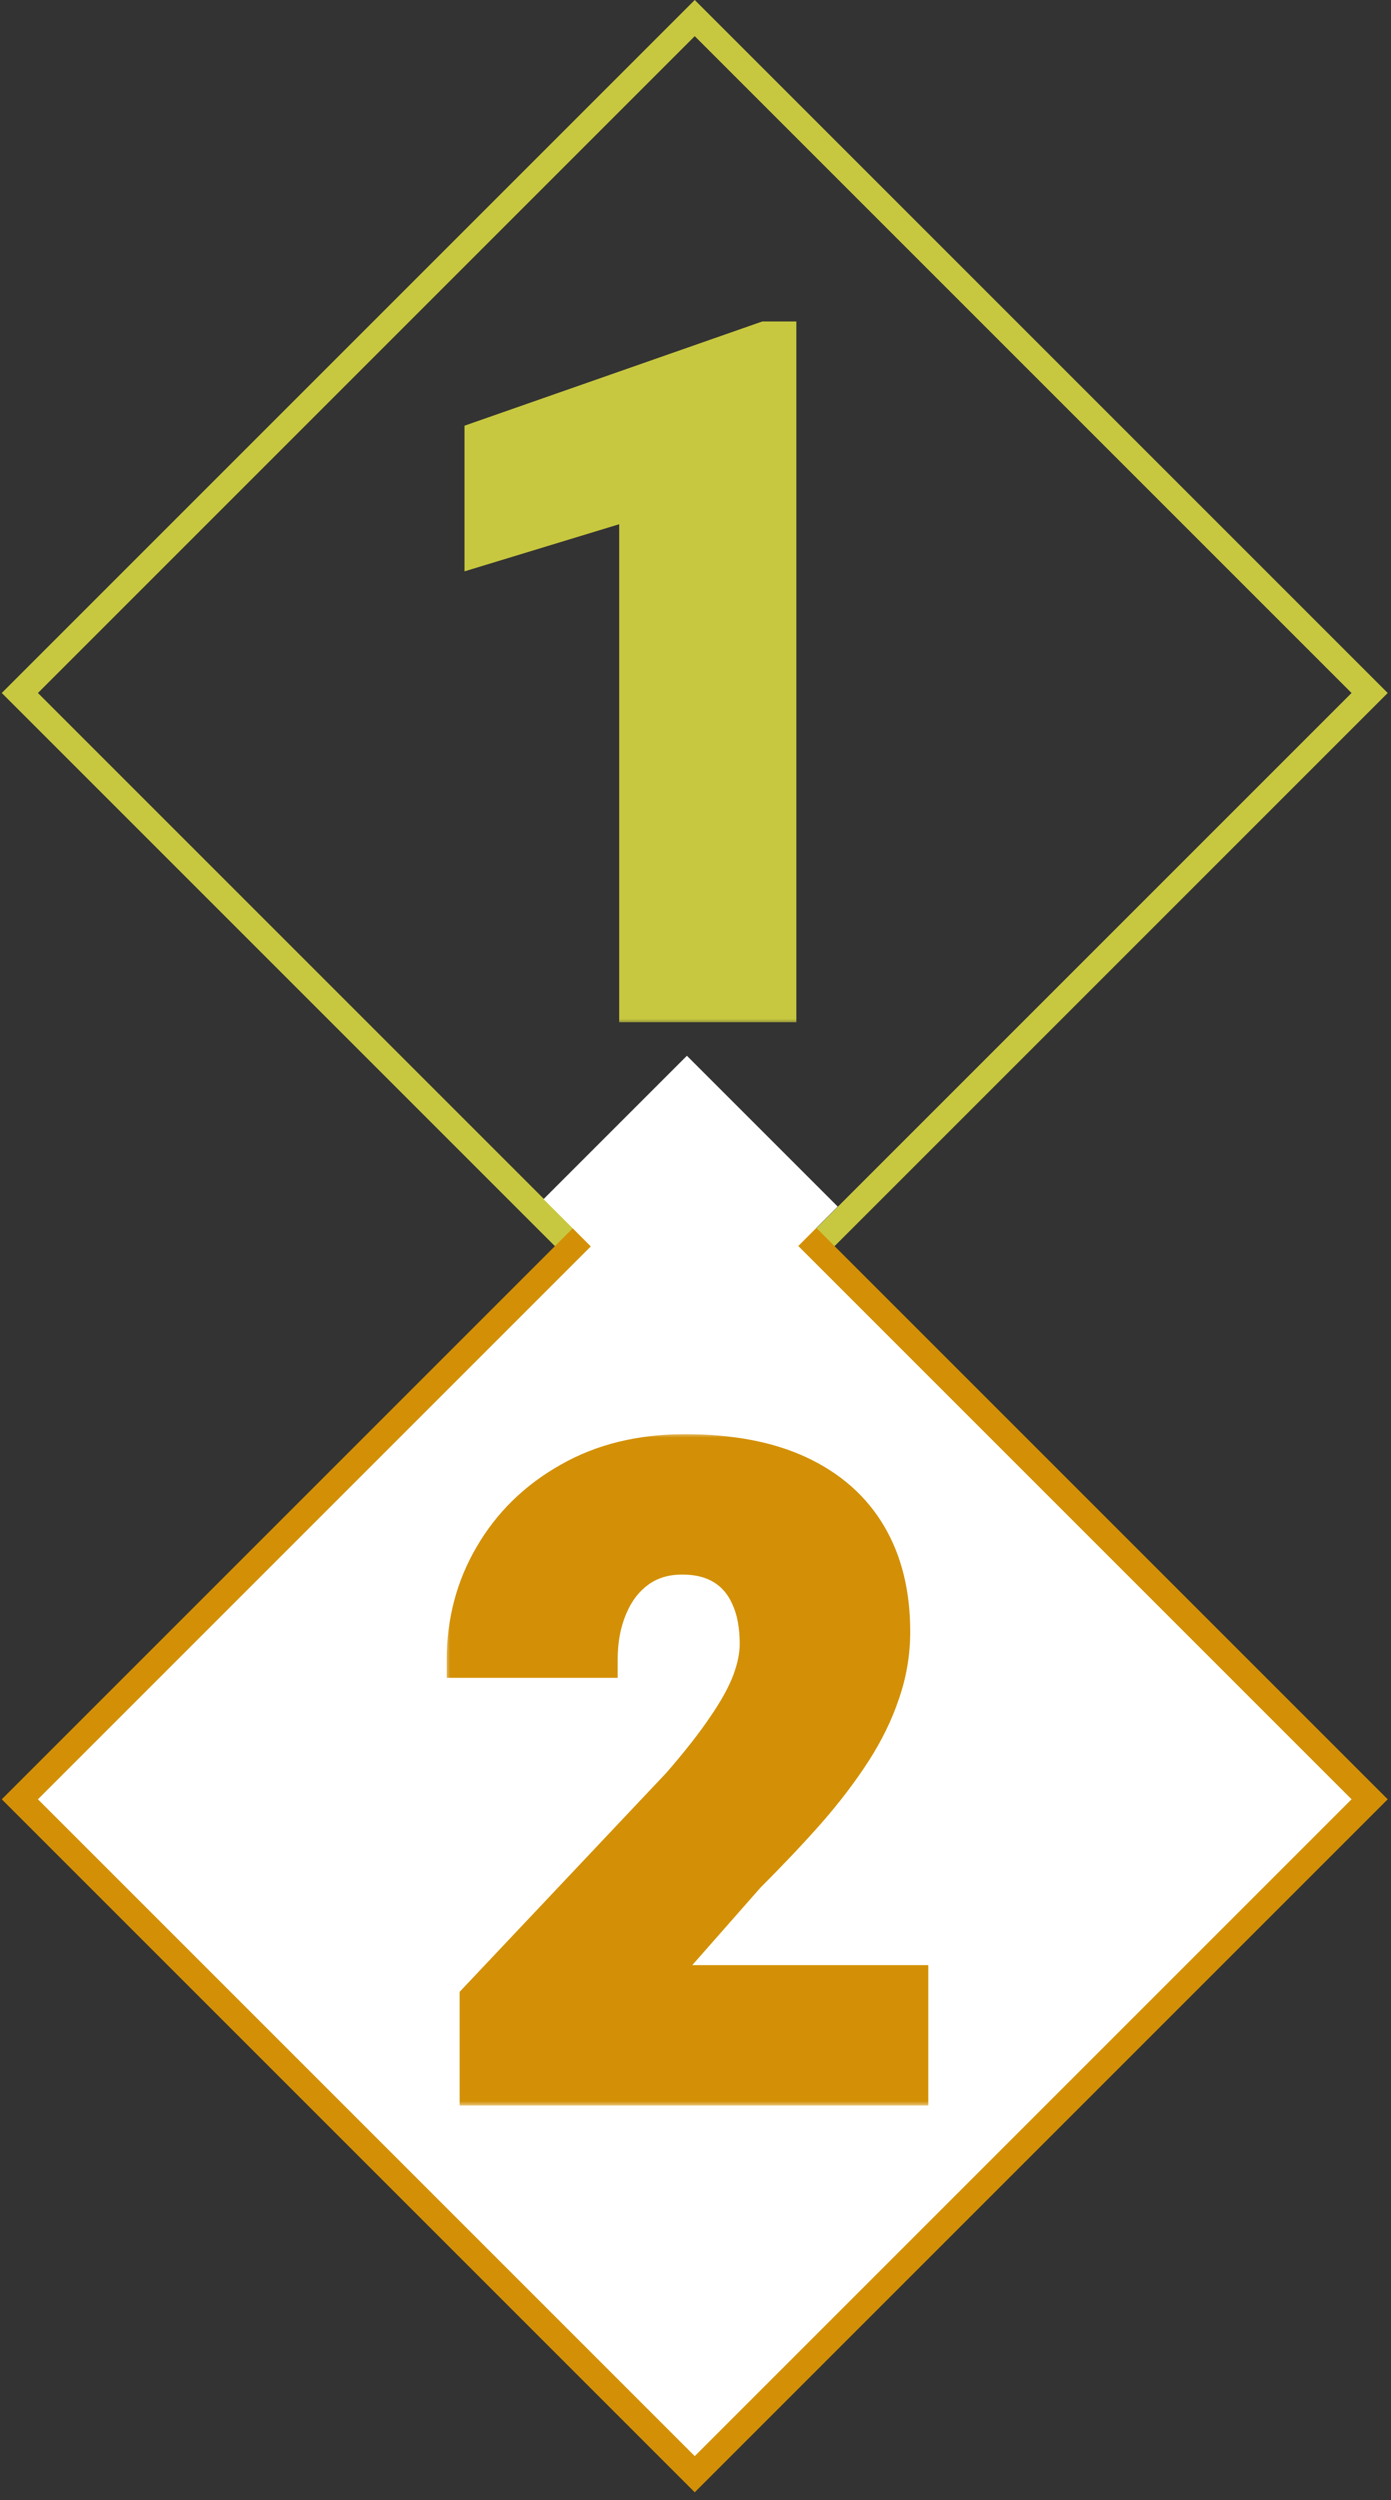 <svg width="153" height="275" viewBox="0 0 153 275" fill="none" xmlns="http://www.w3.org/2000/svg">
<rect x="0" y="0" width="153" height="275" fill="#333333" stroke="none"/>
<rect x="2.184" y="76.221" width="104.981" height="104.981" transform="rotate(-45 2.184 76.221)" stroke="#C8C840" stroke-width="2.812"/>
<mask id="path-2-outside-1_1_513" maskUnits="userSpaceOnUse" x="50.25" y="34.572" width="38" height="78" fill="black">
<rect fill="white" x="50.25" y="34.572" width="38" height="78"/>
<path d="M85.729 37.219V110.572H69.971V55.142L52.954 60.328V48.144L84.168 37.219H85.729Z"/>
</mask>
<path d="M85.729 37.219V110.572H69.971V55.142L52.954 60.328V48.144L84.168 37.219H85.729Z" fill="#C8C840"/>
<path d="M85.729 37.219H87.592V35.356H85.729V37.219ZM85.729 110.572V112.435H87.592V110.572H85.729ZM69.971 110.572H68.107V112.435H69.971V110.572ZM69.971 55.142H71.834V52.626L69.427 53.36L69.971 55.142ZM52.954 60.328H51.091V62.843L53.497 62.11L52.954 60.328ZM52.954 48.144L52.339 46.385L51.091 46.822V48.144H52.954ZM84.168 37.219V35.356H83.851L83.552 35.461L84.168 37.219ZM83.865 37.219V110.572H87.592V37.219H83.865ZM85.729 108.708H69.971V112.435H85.729V108.708ZM71.834 110.572V55.142H68.107V110.572H71.834ZM69.427 53.36L52.411 58.545L53.497 62.11L70.514 56.925L69.427 53.36ZM54.818 60.328V48.144H51.091V60.328H54.818ZM53.57 49.903L84.784 38.978L83.552 35.461L52.339 46.385L53.57 49.903ZM84.168 39.083H85.729V35.356H84.168V39.083Z" fill="#C8C840" mask="url(#path-2-outside-1_1_513)"/>
<rect x="2.184" y="197.902" width="104.981" height="104.981" transform="rotate(-45 2.184 197.902)" fill="white" stroke="#D39006" stroke-width="2.812"/>
<rect x="75.555" y="116.123" width="23.457" height="22.303" transform="rotate(45 75.555 116.123)" fill="white"/>
<mask id="path-6-outside-2_1_513" maskUnits="userSpaceOnUse" x="48.999" y="157.612" width="54" height="74" fill="black">
<rect fill="white" x="48.999" y="157.612" width="54" height="74"/>
<path d="M100.135 218.113V229.612H52.526V219.864L74.769 196.296C76.851 193.899 78.507 191.785 79.738 189.955C81 188.125 81.915 186.469 82.483 184.986C83.051 183.471 83.335 182.083 83.335 180.821C83.335 178.771 83.003 177.035 82.341 175.616C81.71 174.196 80.779 173.107 79.549 172.35C78.318 171.593 76.82 171.214 75.053 171.214C73.16 171.214 71.535 171.704 70.178 172.682C68.822 173.66 67.781 175.016 67.055 176.751C66.329 178.455 65.967 180.395 65.967 182.572H51.107C51.107 178.376 52.116 174.559 54.136 171.12C56.155 167.649 58.978 164.889 62.606 162.838C66.235 160.756 70.478 159.715 75.337 159.715C80.322 159.715 84.502 160.503 87.878 162.081C91.253 163.658 93.809 165.914 95.544 168.848C97.279 171.782 98.147 175.316 98.147 179.449C98.147 181.784 97.768 184.039 97.011 186.216C96.285 188.393 95.229 190.554 93.841 192.7C92.452 194.845 90.78 197.038 88.824 199.278C86.868 201.486 84.66 203.821 82.199 206.282L71.787 218.113H100.135Z"/>
</mask>
<path d="M100.135 218.113V229.612H52.526V219.864L74.769 196.296C76.851 193.899 78.507 191.785 79.738 189.955C81 188.125 81.915 186.469 82.483 184.986C83.051 183.471 83.335 182.083 83.335 180.821C83.335 178.771 83.003 177.035 82.341 175.616C81.71 174.196 80.779 173.107 79.549 172.35C78.318 171.593 76.82 171.214 75.053 171.214C73.16 171.214 71.535 171.704 70.178 172.682C68.822 173.66 67.781 175.016 67.055 176.751C66.329 178.455 65.967 180.395 65.967 182.572H51.107C51.107 178.376 52.116 174.559 54.136 171.12C56.155 167.649 58.978 164.889 62.606 162.838C66.235 160.756 70.478 159.715 75.337 159.715C80.322 159.715 84.502 160.503 87.878 162.081C91.253 163.658 93.809 165.914 95.544 168.848C97.279 171.782 98.147 175.316 98.147 179.449C98.147 181.784 97.768 184.039 97.011 186.216C96.285 188.393 95.229 190.554 93.841 192.7C92.452 194.845 90.78 197.038 88.824 199.278C86.868 201.486 84.66 203.821 82.199 206.282L71.787 218.113H100.135Z" fill="#D39006"/>
<path d="M100.135 218.113H102.105V216.142H100.135V218.113ZM100.135 229.612V231.583H102.105V229.612H100.135ZM52.526 229.612H50.556V231.583H52.526V229.612ZM52.526 219.864L51.093 218.511L50.556 219.081V219.864H52.526ZM74.769 196.296L76.202 197.649L76.23 197.619L76.257 197.588L74.769 196.296ZM79.738 189.955L78.116 188.836L78.109 188.846L78.103 188.855L79.738 189.955ZM82.483 184.986L84.323 185.691L84.328 185.678L82.483 184.986ZM82.341 175.616L80.54 176.416L80.547 176.433L80.555 176.449L82.341 175.616ZM67.055 176.751L68.868 177.524L68.873 177.512L67.055 176.751ZM65.967 182.572V184.543H67.937V182.572H65.967ZM51.107 182.572H49.136V184.543H51.107V182.572ZM54.136 171.12L55.835 172.118L55.839 172.111L54.136 171.12ZM62.606 162.838L63.576 164.554L63.587 164.547L62.606 162.838ZM95.544 168.848L93.848 169.851L95.544 168.848ZM97.011 186.216L95.15 185.569L95.146 185.581L95.142 185.593L97.011 186.216ZM88.824 199.278L90.299 200.584L90.308 200.574L88.824 199.278ZM82.199 206.282L80.805 204.888L80.761 204.933L80.719 204.98L82.199 206.282ZM71.787 218.113L70.308 216.811L67.428 220.083H71.787V218.113ZM98.164 218.113V229.612H102.105V218.113H98.164ZM100.135 227.642H52.526V231.583H100.135V227.642ZM54.497 229.612V219.864H50.556V229.612H54.497ZM53.96 221.216L76.202 197.649L73.336 194.944L51.093 218.511L53.96 221.216ZM76.257 197.588C78.371 195.154 80.083 192.974 81.373 191.054L78.103 188.855C76.932 190.596 75.331 192.643 73.281 195.004L76.257 197.588ZM81.36 191.074C82.678 189.162 83.682 187.365 84.323 185.691L80.642 184.281C80.148 185.573 79.321 187.088 78.116 188.836L81.36 191.074ZM84.328 185.678C84.956 184.002 85.305 182.376 85.305 180.821H81.364C81.364 181.791 81.145 182.941 80.638 184.294L84.328 185.678ZM85.305 180.821C85.305 178.568 84.942 176.53 84.126 174.782L80.555 176.449C81.064 177.54 81.364 178.973 81.364 180.821H85.305ZM84.141 174.815C83.362 173.061 82.176 171.654 80.581 170.672L78.516 174.029C79.382 174.561 80.058 175.331 80.54 176.416L84.141 174.815ZM80.581 170.672C78.978 169.685 77.103 169.244 75.053 169.244V173.185C76.536 173.185 77.659 173.501 78.516 174.029L80.581 170.672ZM75.053 169.244C72.803 169.244 70.761 169.832 69.026 171.083L71.331 174.28C72.308 173.575 73.517 173.185 75.053 173.185V169.244ZM69.026 171.083C67.339 172.299 66.085 173.963 65.237 175.991L68.873 177.512C69.476 176.069 70.305 175.02 71.331 174.28L69.026 171.083ZM65.242 175.979C64.396 177.966 63.996 180.176 63.996 182.572H67.937C67.937 180.615 68.263 178.944 68.868 177.524L65.242 175.979ZM65.967 180.602H51.107V184.543H65.967V180.602ZM53.077 182.572C53.077 178.708 54.003 175.238 55.835 172.118L52.436 170.122C50.23 173.879 49.136 178.044 49.136 182.572H53.077ZM55.839 172.111C57.675 168.955 60.24 166.439 63.576 164.554L61.637 161.123C57.716 163.339 54.634 166.344 52.432 170.129L55.839 172.111ZM63.587 164.547C66.872 162.662 70.766 161.685 75.337 161.685V157.744C70.19 157.744 65.597 158.849 61.626 161.129L63.587 164.547ZM75.337 161.685C80.126 161.685 84.001 162.445 87.043 163.866L88.712 160.296C85.002 158.562 80.517 157.744 75.337 157.744V161.685ZM87.043 163.866C90.095 165.292 92.334 167.291 93.848 169.851L97.24 167.845C95.284 164.538 92.412 162.025 88.712 160.296L87.043 163.866ZM93.848 169.851C95.369 172.423 96.176 175.594 96.176 179.449H100.118C100.118 175.038 99.19 171.142 97.24 167.845L93.848 169.851ZM96.176 179.449C96.176 181.566 95.834 183.603 95.15 185.569L98.872 186.864C99.703 184.476 100.118 182.001 100.118 179.449H96.176ZM95.142 185.593C94.474 187.596 93.494 189.608 92.186 191.629L95.495 193.77C96.963 191.501 98.097 189.191 98.881 186.839L95.142 185.593ZM92.186 191.629C90.856 193.684 89.244 195.801 87.34 197.982L90.308 200.574C92.317 198.274 94.048 196.006 95.495 193.77L92.186 191.629ZM87.349 197.971C85.423 200.145 83.243 202.451 80.805 204.888L83.592 207.675C86.076 205.191 88.313 202.827 90.299 200.584L87.349 197.971ZM80.719 204.98L70.308 216.811L73.267 219.415L83.678 207.583L80.719 204.98ZM71.787 220.083H100.135V216.142H71.787V220.083Z" fill="#D39006" mask="url(#path-6-outside-2_1_513)"/>
</svg>
